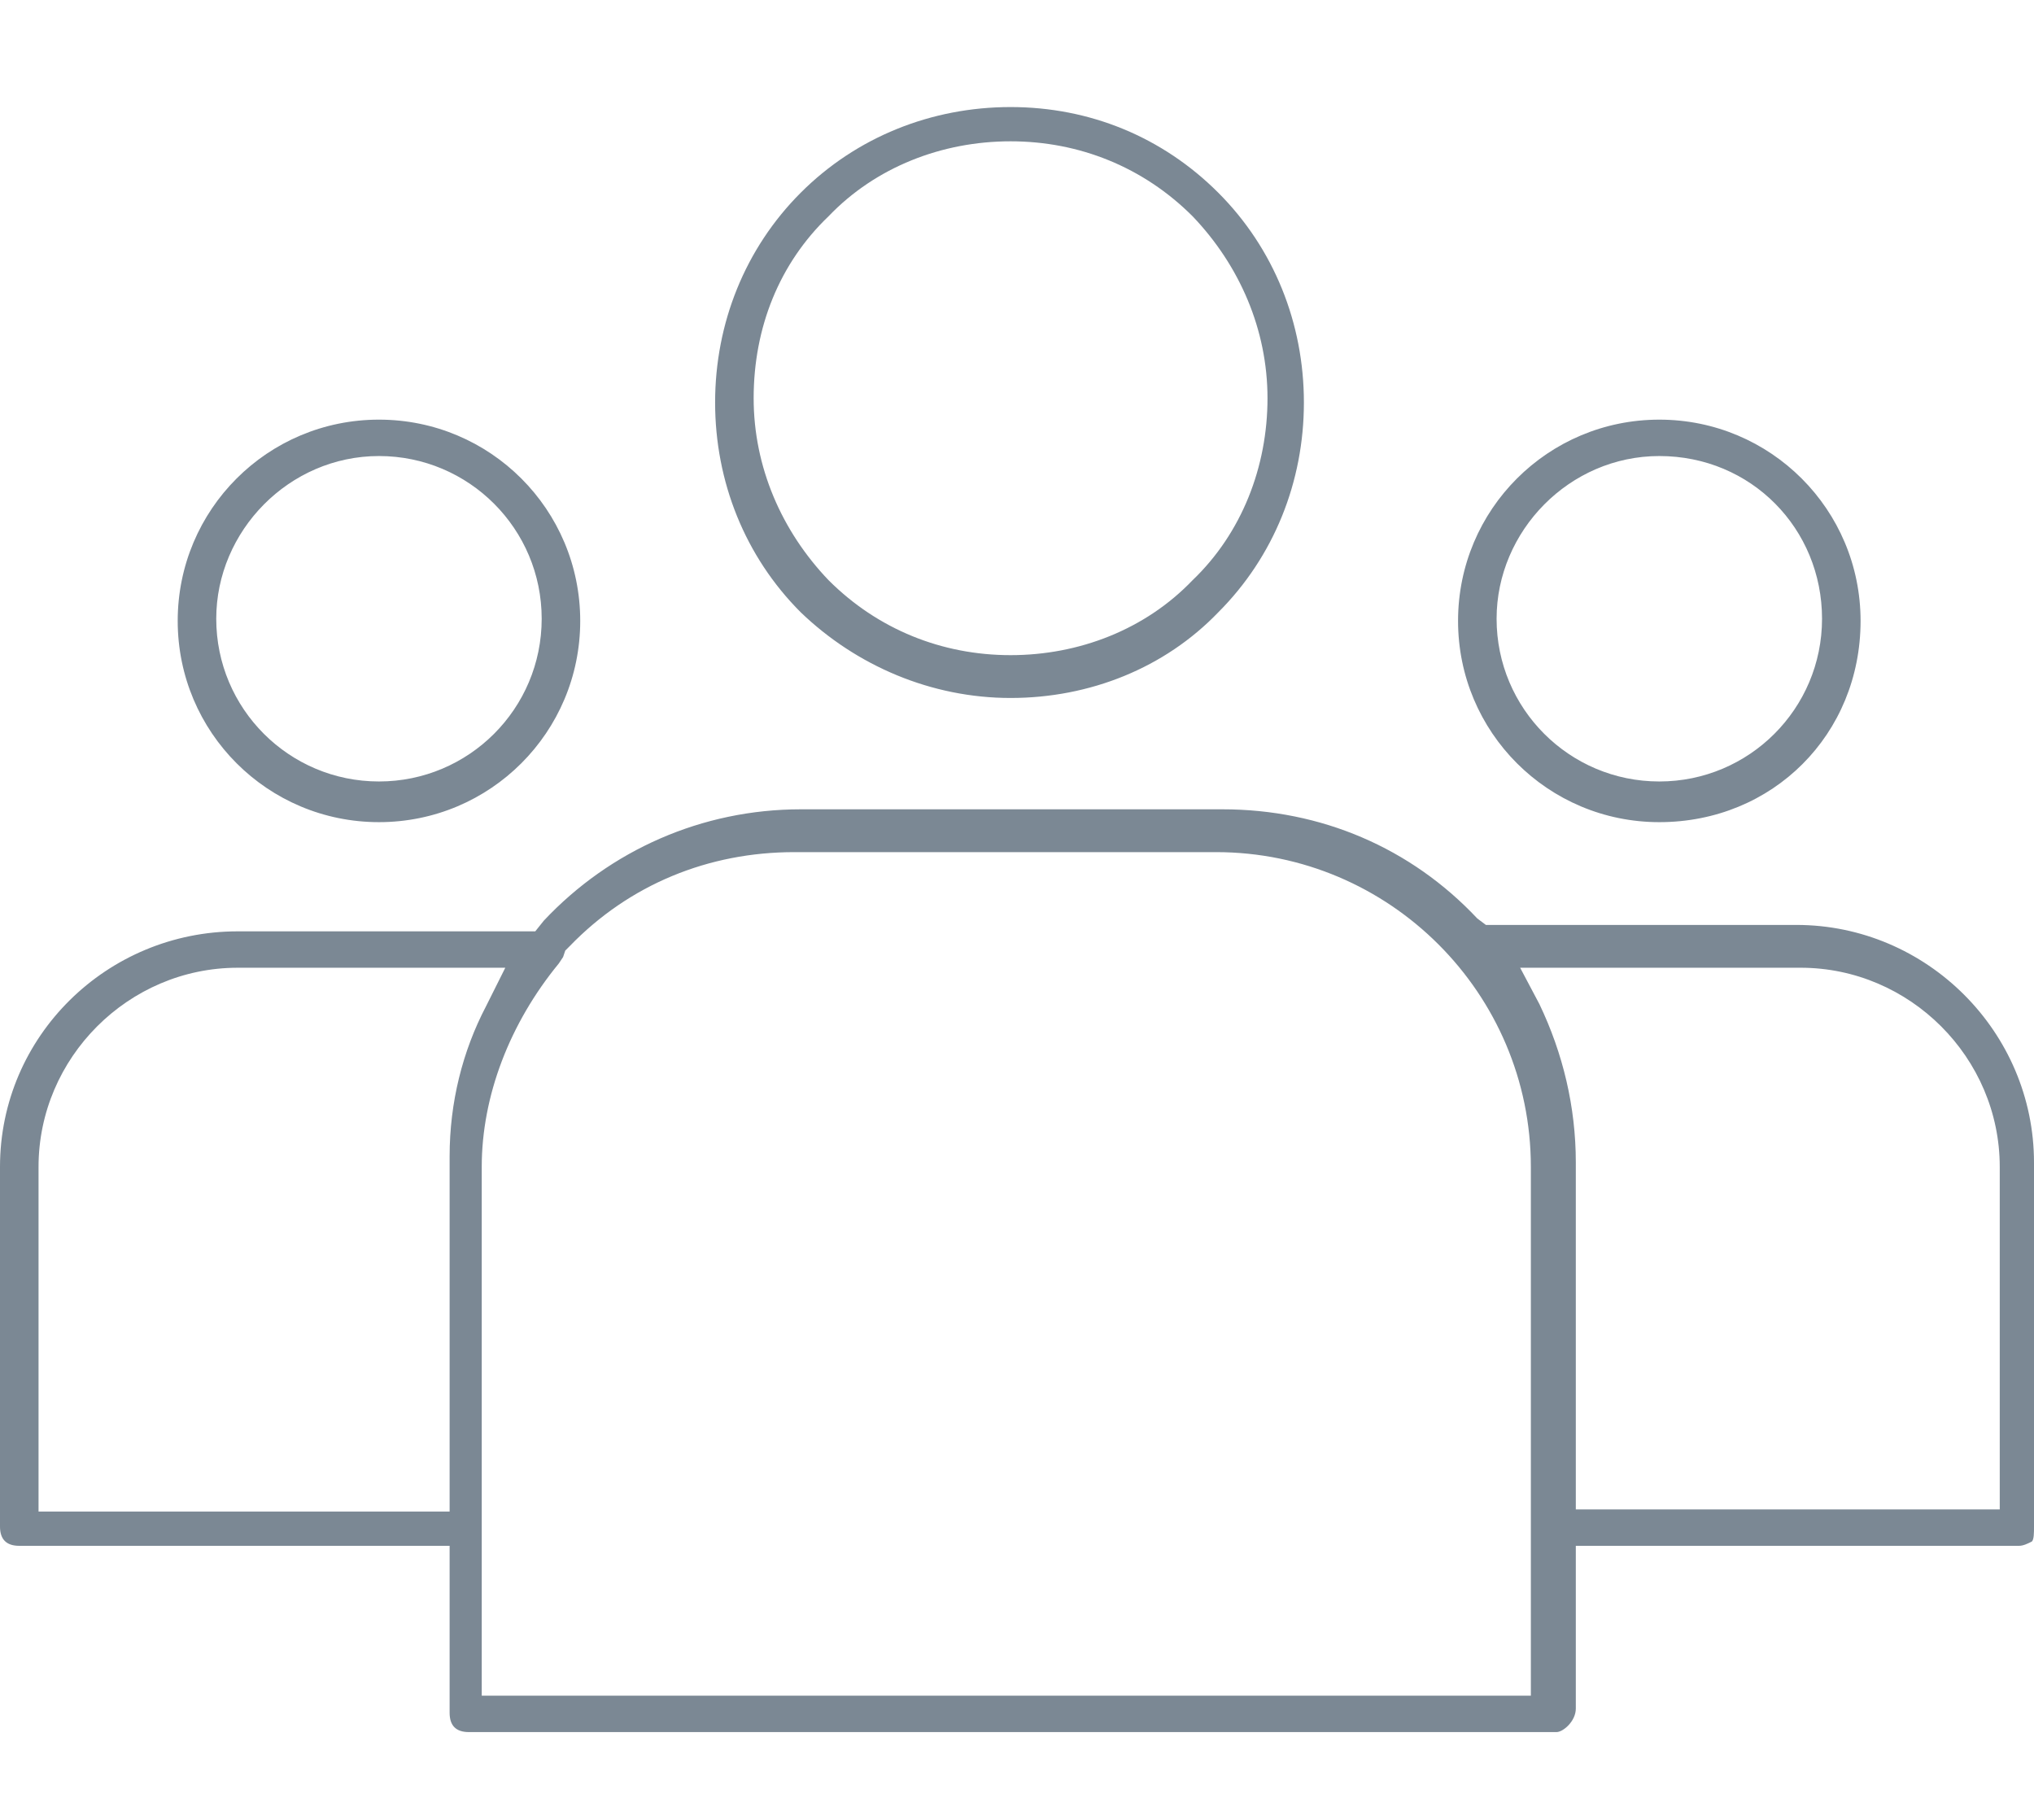 <svg xmlns="http://www.w3.org/2000/svg" viewBox="0 0 95 85" enable-background="new 0 0 95 85" width="95" height="85"><path d="M77.5 38.4c5.3 0 9.4-4.1 9.4-9.4 0-5.2-4.2-9.4-9.4-9.4s-9.4 4.2-9.4 9.4 4.2 9.4 9.4 9.4zm0-17.1c4.3 0 7.6 3.4 7.6 7.6 0 4.2-3.4 7.6-7.6 7.6-4.2 0-7.6-3.4-7.6-7.6 0-4.1 3.4-7.6 7.6-7.6zm-30.3 11.3c3.7 0 7.2-1.4 9.7-4 2.6-2.6 4-6.1 4-9.8 0-3.7-1.4-7.2-4-9.8-2.6-2.6-6-4-9.7-4s-7.2 1.4-9.8 4c-2.6 2.6-4 6.1-4 9.8 0 3.7 1.4 7.2 4 9.8 2.6 2.5 6.1 4 9.8 4zm-8.5-22.5c2.2-2.3 5.3-3.5 8.5-3.5s6.2 1.2 8.5 3.5c2.2 2.3 3.5 5.3 3.5 8.5s-1.2 6.3-3.5 8.5c-2.2 2.3-5.3 3.5-8.5 3.5s-6.2-1.2-8.5-3.5c-2.2-2.3-3.5-5.3-3.5-8.5 0-3.3 1.2-6.3 3.5-8.5zm56.3 61.2v-17c0-6.1-5-11.1-11.1-11.1h-14.5l-.4-.3c-3.1-3.3-7.3-5.1-11.9-5.1h-19.7c-4.6 0-8.9 1.9-12 5.2l-.4.5h-13.9c-6.1 0-11.1 4.9-11.1 11v16.8c0 .6.3.9.9.9h20.1v7.8c0 .6.3.9.9.9h50.8c.3 0 .9-.5.9-1.1v-7.6h20.7c.2 0 .4-.1.6-.2.1-.1.1-.4.1-.7zm-74-17.3v16.6h-19.2v-16.1c0-5.1 4.2-9.3 9.3-9.3h12.5l-.9 1.8c-1.1 2.1-1.7 4.5-1.7 7zm50.6 25.2h-49.1v-24.7c0-3.3 1.3-6.7 3.6-9.5l.2-.3.1-.3.2-.2c2.8-2.9 6.5-4.4 10.5-4.4h19.7c8.1 0 14.7 6.6 14.7 14.7v24.7zm21.8-8.7h-19.8v-16.2c0-2.6-.6-5.1-1.7-7.4l-.9-1.7h13.1c5.1 0 9.3 4.2 9.3 9.3v16zm-75.7-32.1c5.2 0 9.4-4.2 9.4-9.4s-4.2-9.4-9.4-9.4-9.4 4.2-9.4 9.4 4.2 9.4 9.4 9.4zm0-17.1c4.2 0 7.6 3.4 7.6 7.6 0 4.2-3.4 7.6-7.6 7.6-4.2 0-7.6-3.4-7.6-7.6 0-4.1 3.4-7.6 7.6-7.6z" fill="#7B8894"/></svg>